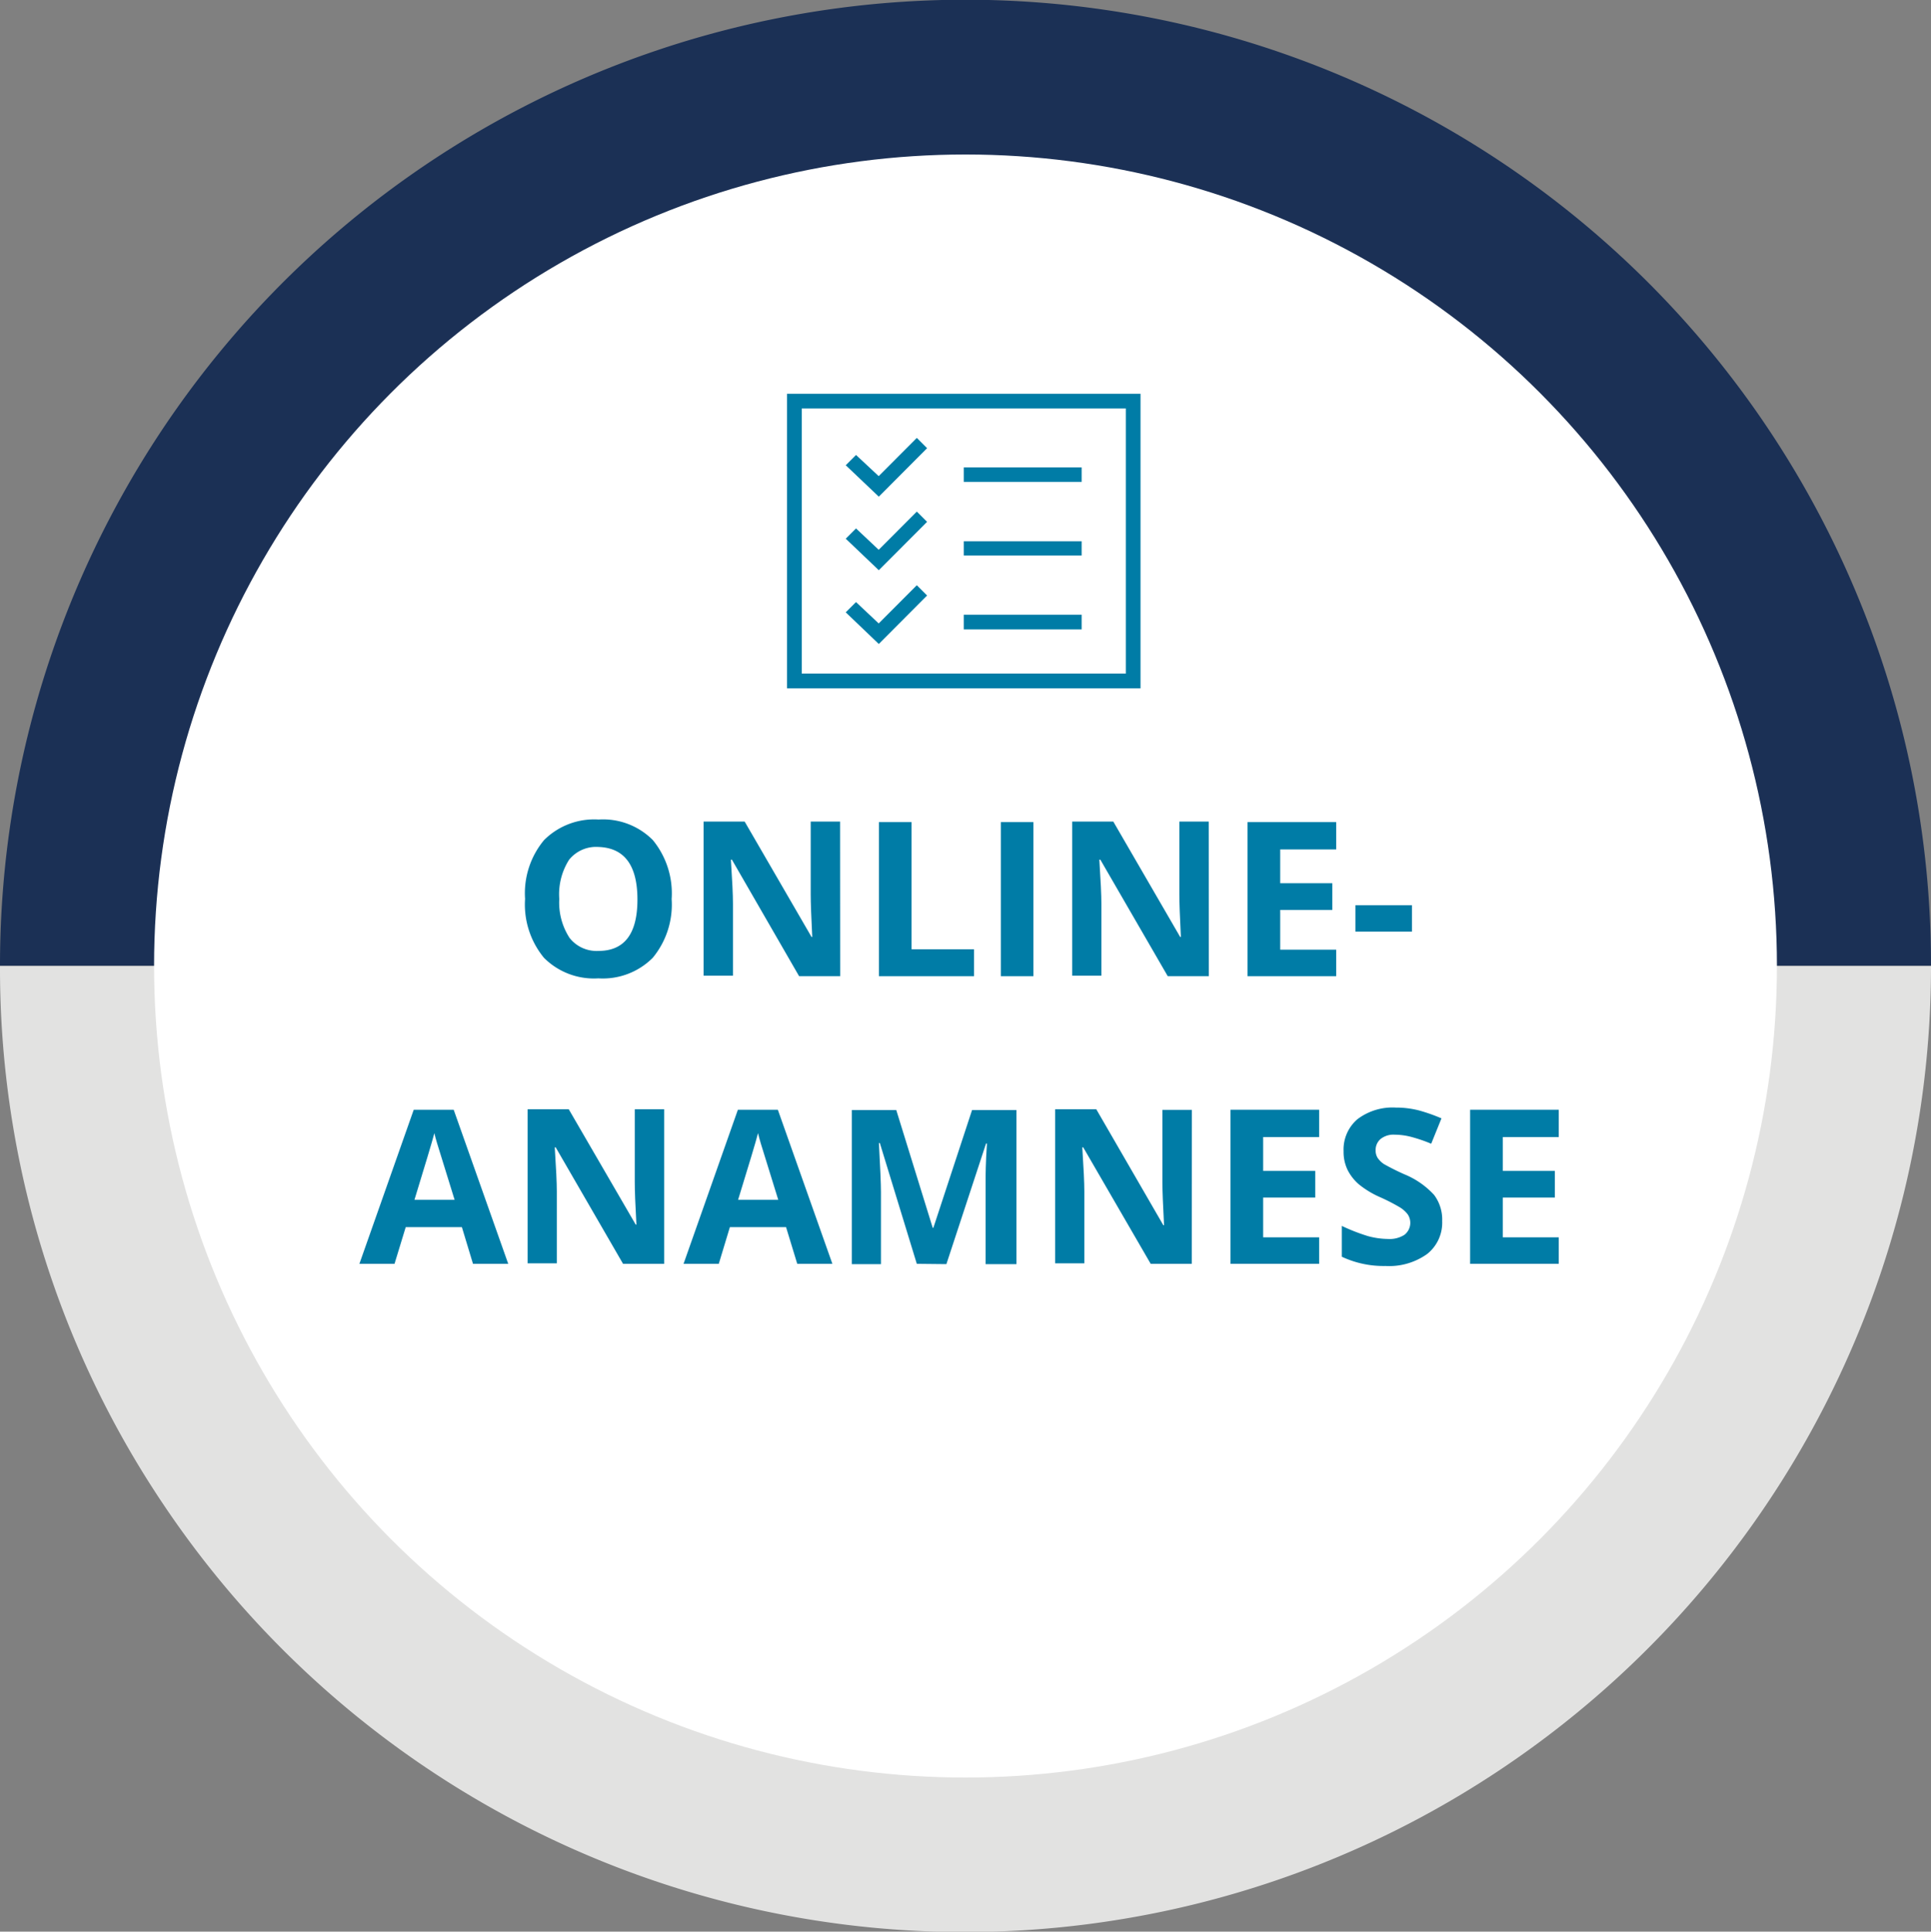 <svg id="Ebene_1" data-name="Ebene 1" xmlns="http://www.w3.org/2000/svg" viewBox="0 0 188 188.04"><rect x="0" y="0" width="188" height="188.04" fill="#808080" stroke="none"/><defs><style>.cls-1{fill:#1b3055;}.cls-2{fill:#e2e2e1;}.cls-3{fill:#fff;}.cls-4{isolation:isolate;}.cls-5{fill:#007ca6;}</style></defs><g id="Gruppe_1" data-name="Gruppe 1"><path id="Differenzmenge_1" data-name="Differenzmenge 1" class="cls-1" d="M190.74,95.34H2.74A94,94,0,0,1,183.35,58.75,93.49,93.49,0,0,1,190.74,95.34Z" transform="translate(-2.74 -1.31)"/><path id="Differenzmenge_2" data-name="Differenzmenge 2" class="cls-2" d="M190.74,95.34H2.74a93.48,93.48,0,0,0,16,52.56,93.91,93.91,0,0,0,130.5,25.39,94.31,94.31,0,0,0,34.06-41.36A93.46,93.46,0,0,0,190.74,95.34Z" transform="translate(-2.74 -1.31)"/><circle id="Ellipse_3" data-name="Ellipse 3" class="cls-3" cx="94" cy="94.04" r="79"/></g><g id="Online-_Anamnese" data-name="Online- Anamnese" class="cls-4"><g class="cls-4"><path class="cls-5" d="M68.13,88.83a8.13,8.13,0,0,1-1.84,5.72,6.86,6.86,0,0,1-5.29,2,6.87,6.87,0,0,1-5.3-2,8.16,8.16,0,0,1-1.84-5.74,8.08,8.08,0,0,1,1.85-5.72,6.9,6.9,0,0,1,5.31-2,6.83,6.83,0,0,1,5.28,2A8.18,8.18,0,0,1,68.13,88.83Zm-10.94,0a6.31,6.31,0,0,0,1,3.78A3.35,3.35,0,0,0,61,93.88q3.8,0,3.8-5T61,83.76A3.38,3.38,0,0,0,58.15,85,6.25,6.25,0,0,0,57.19,88.83Z" transform="translate(-2.74 -1.31)"/><path class="cls-5" d="M84.54,96.34h-4L74,85h-.1c.13,2,.2,3.43.2,4.29v7H71.24v-15h4l6.51,11.23h.07c-.1-2-.15-3.33-.15-4.13v-7.1h2.86Z" transform="translate(-2.74 -1.31)"/><path class="cls-5" d="M88.31,96.34v-15h3.18V93.72h6.08v2.62Z" transform="translate(-2.74 -1.31)"/><path class="cls-5" d="M100.18,96.34v-15h3.17v15Z" transform="translate(-2.74 -1.31)"/><path class="cls-5" d="M120.43,96.34h-4L109.87,85h-.1c.13,2,.2,3.43.2,4.29v7h-2.84v-15h4l6.51,11.23h.07c-.1-2-.15-3.33-.15-4.13v-7.1h2.86Z" transform="translate(-2.74 -1.31)"/><path class="cls-5" d="M132.83,96.34H124.2v-15h8.63V84h-5.45v3.29h5.07v2.6h-5.07v3.87h5.45Z" transform="translate(-2.74 -1.31)"/><path class="cls-5" d="M134.7,92V89.43h5.51V92Z" transform="translate(-2.74 -1.31)"/></g><g class="cls-4"><path class="cls-5" d="M48.79,124.34l-1.08-3.57H42.24l-1.09,3.57H37.73l5.29-15h3.89l5.31,15ZM47,118.11c-1-3.24-1.57-5.06-1.7-5.49s-.22-.76-.27-1c-.23.87-.87,3-1.94,6.49Z" transform="translate(-2.74 -1.31)"/><path class="cls-5" d="M67.4,124.34h-4L56.84,113h-.09c.13,2,.2,3.43.2,4.29v7H54.11v-15h4l6.52,11.23h.07c-.11-2-.16-3.33-.16-4.13v-7.1H67.4Z" transform="translate(-2.74 -1.31)"/><path class="cls-5" d="M80.36,124.34l-1.09-3.57H73.8l-1.08,3.57H69.29l5.29-15h3.89l5.31,15Zm-1.85-6.23c-1-3.24-1.57-5.06-1.7-5.49s-.21-.76-.27-1c-.22.87-.87,3-1.94,6.49Z" transform="translate(-2.74 -1.31)"/><path class="cls-5" d="M92,124.34,88.4,112.58h-.09c.13,2.39.2,4,.2,4.79v7H85.67v-15H90l3.55,11.47h.06l3.77-11.47h4.32v15h-3v-7.09c0-.34,0-.72,0-1.16s0-1.6.13-3.49h-.09l-3.86,11.74Z" transform="translate(-2.74 -1.31)"/><path class="cls-5" d="M118.77,124.34h-4L108.2,113h-.09c.13,2,.2,3.43.2,4.29v7h-2.84v-15h4L116,120.58h.07c-.1-2-.16-3.33-.16-4.13v-7.1h2.87Z" transform="translate(-2.74 -1.31)"/><path class="cls-5" d="M131.17,124.34h-8.63v-15h8.63V112h-5.45v3.29h5.07v2.6h-5.07v3.87h5.45Z" transform="translate(-2.74 -1.31)"/><path class="cls-5" d="M143.15,120.18a3.89,3.89,0,0,1-1.46,3.2,6.36,6.36,0,0,1-4.07,1.17,9.54,9.54,0,0,1-4.24-.9v-3a18.4,18.4,0,0,0,2.57,1,7.76,7.76,0,0,0,1.92.27,2.68,2.68,0,0,0,1.6-.4,1.48,1.48,0,0,0,.32-2,2.8,2.8,0,0,0-.73-.66,18.45,18.45,0,0,0-1.94-1,9,9,0,0,1-2.06-1.24,4.56,4.56,0,0,1-1.1-1.38,4,4,0,0,1-.41-1.85,3.89,3.89,0,0,1,1.35-3.13,5.65,5.65,0,0,1,3.73-1.13,9,9,0,0,1,2.23.27,16.45,16.45,0,0,1,2.22.78l-1,2.47a14.69,14.69,0,0,0-2-.68,6.38,6.38,0,0,0-1.54-.2,2,2,0,0,0-1.39.42,1.4,1.4,0,0,0-.48,1.1,1.35,1.35,0,0,0,.19.73,2.25,2.25,0,0,0,.62.61,22.46,22.46,0,0,0,2,1,8.07,8.07,0,0,1,2.88,2A4,4,0,0,1,143.15,120.18Z" transform="translate(-2.74 -1.31)"/><path class="cls-5" d="M154.5,124.34h-8.63v-15h8.63V112h-5.45v3.29h5.07v2.6h-5.07v3.87h5.45Z" transform="translate(-2.74 -1.31)"/></g></g><path id="Pfad_1" data-name="Pfad 1" class="cls-5" d="M96.57,62.58h11.48V61.15H96.57ZM88.29,62l-2.21-2.08-1,1L88.3,64,93,59.28l-1-1Zm8.28-6.61h11.48V54H96.57Zm-8.28-.56-2.21-2.08-1,1,3.22,3.07L93,52.11l-1-1Zm8.28-6.61h11.48V46.81H96.57Zm-8.28-.56L86.08,45.6l-1,1,3.22,3.06L93,44.94l-1-1ZM80.8,41.07h31.55V66.88H80.8ZM79.36,68.32h34.42V39.64H79.36Z" transform="translate(-2.74 -1.31)"/></svg>